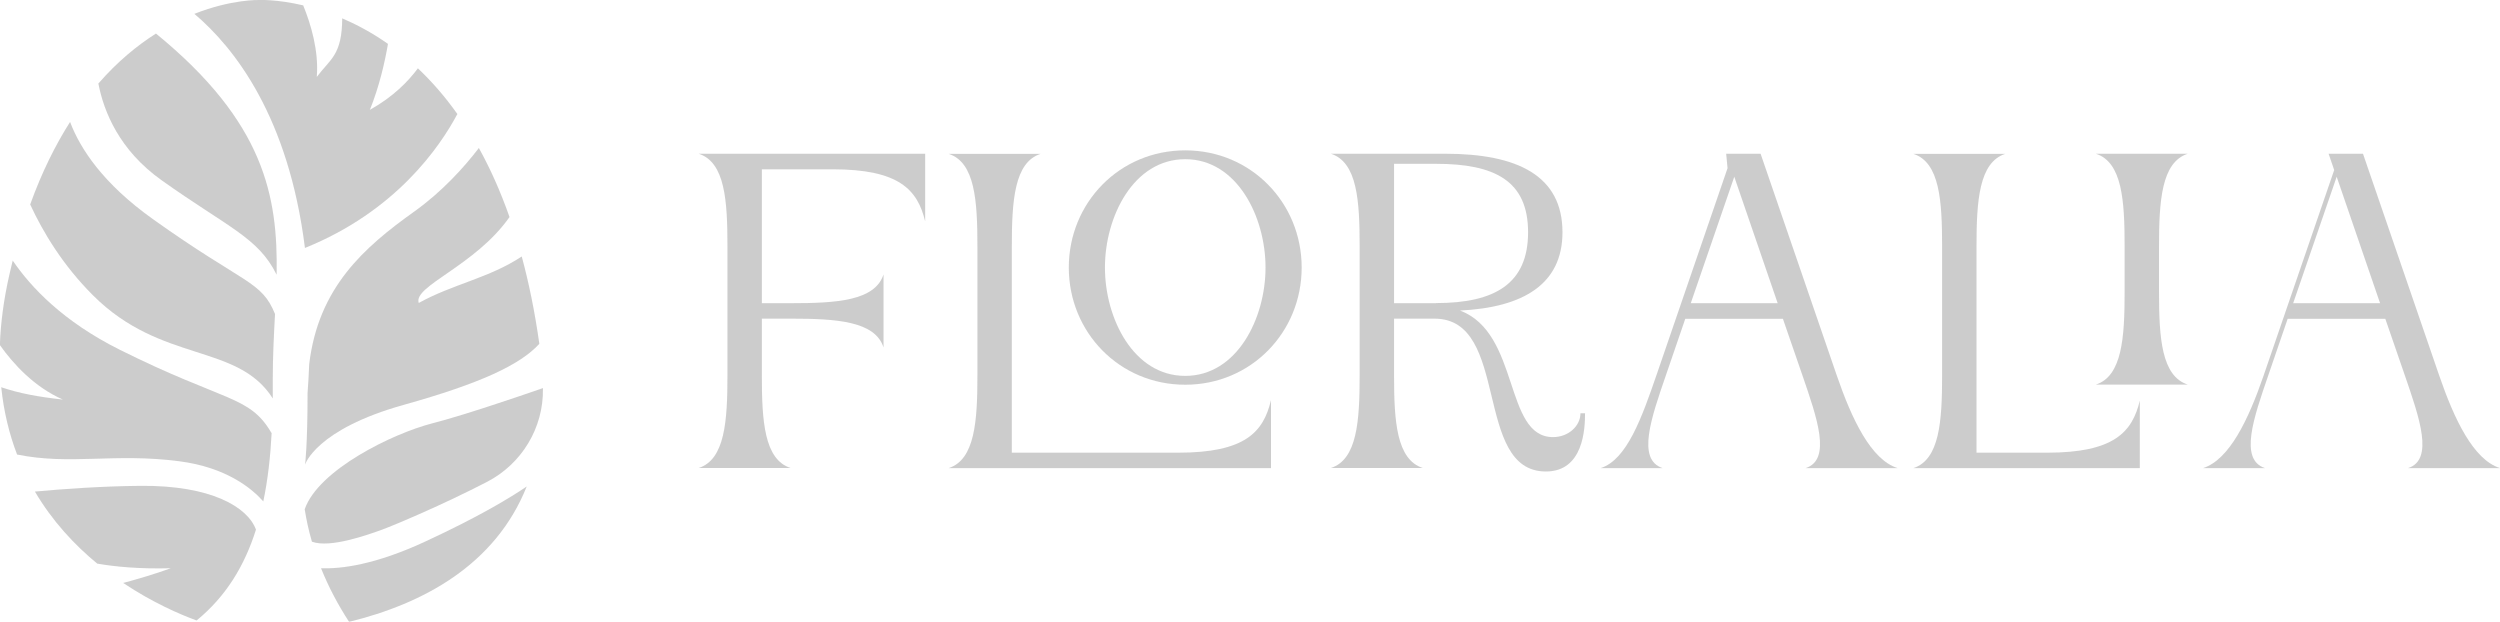 <?xml version="1.0" encoding="UTF-8"?>
<svg id="Capa_2" data-name="Capa 2" xmlns="http://www.w3.org/2000/svg" viewBox="0 0 200.53 49.88">
  <defs>
    <style>
      .cls-1 {
        opacity: .9;
      }

      .cls-2 {
        fill: #c7c7c7;
        stroke-width: 0px;
      }
    </style>
  </defs>
  <g id="Capa_1-2" data-name="Capa 1">
    <g class="cls-1">
      <g>
        <path class="cls-2" d="m36.69,9.14c-1.43,2.69-4.97,7.82-12.23,10.75C23.15,9.4,18.84,3.86,15.59,1.11,18.58-.07,20.78,0,20.78,0c0,0,1.41-.07,3.54.43.63,1.54,1.26,3.67,1.09,5.74,1.09-1.46,2.02-1.73,2.04-4.7,1.16.5,2.41,1.16,3.67,2.05-.26,1.52-.7,3.42-1.45,5.29,1.88-1.05,3.09-2.3,3.85-3.33,1.08,1.02,2.15,2.23,3.17,3.67Z"/>
        <path class="cls-2" d="m20.53,42.49c-.91,2.88-2.39,5.34-4.76,7.28-1.32-.48-3.53-1.43-5.89-3.01,1.16-.31,2.52-.71,3.82-1.18-2.53.07-4.52-.13-5.9-.37-1.82-1.5-3.6-3.4-5-5.78,2.15-.2,5.28-.43,8.44-.46,5.68-.06,8.63,1.7,9.29,3.51Z"/>
        <path class="cls-2" d="m21.79,34.72h0c-.1,1.95-.31,3.78-.67,5.5-.93-1.05-2.97-2.73-6.73-3.22-5.22-.68-8.73.33-13.02-.54-.62-1.62-1.07-3.42-1.27-5.4,1.48.5,2.95.77,4.94.99-2.28-1.01-3.95-2.82-5.05-4.37.06-1.78.31-3.69.78-5.73.08-.36.17-.71.25-1.05,1.47,2.16,4.06,4.89,8.56,7.14,8.47,4.23,10.43,3.66,12.19,6.68Z"/>
        <path class="cls-2" d="m22.06,25.2h0c-.09,1.68-.18,3.4-.18,5.19,0,.53,0,1.05,0,1.57-2.84-4.47-8.93-2.79-14.41-8.26-2.41-2.4-4.01-5.05-5.05-7.3.94-2.6,2.03-4.78,3.2-6.62.82,2.16,2.65,4.95,6.65,7.8,7.37,5.26,8.7,4.91,9.8,7.63Z"/>
        <path class="cls-2" d="m22.18,22.02c-1.47-2.98-3.94-3.8-9.23-7.57-3.37-2.4-4.62-5.47-5.06-7.75,1.53-1.76,3.11-3.05,4.62-4.01,8.69,7.1,9.79,13.03,9.68,19.34Z"/>
        <path class="cls-2" d="m42.25,39.02c-2.52,6.32-8.33,9.41-14.25,10.86-.9-1.38-1.65-2.81-2.25-4.3,1.58.06,4.32-.26,8.4-2.16,4.36-2.02,6.84-3.54,8.1-4.4Z"/>
        <path class="cls-2" d="m43.26,27.58c-1.53,1.68-4.71,3.17-10.86,4.89-7.09,1.98-7.93,4.8-7.93,4.8,0,0,.2-1.52.2-5.74h0c.06-.79.1-1.56.13-2.31h0c.73-6.14,4.37-9.36,8.44-12.26,2.22-1.59,3.97-3.52,5.17-5.09.9,1.62,1.73,3.46,2.46,5.54h0c-2.75,3.92-7.76,5.54-7.28,6.89,2.74-1.52,5.66-2,8.26-3.73.57,2.11,1.05,4.43,1.41,7,0,0,0,0,0,0Z"/>
        <path class="cls-2" d="m43.55,31.19c.05,3.13-1.7,6.02-4.48,7.46-3.57,1.85-7.48,3.49-8.41,3.83-1.08.39-4.18,1.52-5.64.97-.25-.85-.44-1.72-.58-2.6,0,0,0,0,0,0,1.09-3.16,7.04-6.07,10.22-6.89,2.34-.6,6.42-1.97,8.89-2.83,0,.02,0,.04,0,.06Z"/>
      </g>
      <g>
        <path class="cls-2" d="m74.21,12.33v5.43c-.61-2.54-2.08-4.18-7.43-4.18h-5.67v10.74h2.33c3.66,0,6.75-.19,7.43-2.31v5.86c-.68-2.11-3.77-2.31-7.43-2.31h-2.33v4.55c0,3.66.19,6.75,2.31,7.43h-7.38c2.11-.68,2.31-3.77,2.31-7.43v-10.35c0-3.66-.19-6.75-2.31-7.43h18.17Z"/>
        <path class="cls-2" d="m101.95,32.12v5.43h-25.86c2.11-.68,2.31-3.77,2.31-7.43v-10.35c0-3.66-.19-6.75-2.31-7.43h7.38c-2.11.68-2.31,3.77-2.31,7.43v16.54h13.35c5.35,0,6.82-1.64,7.43-4.18Z"/>
        <path class="cls-2" d="m104.41,21.46c0,5.19-4.06,9.4-9.34,9.4s-9.34-4.21-9.34-9.4,4.06-9.4,9.34-9.4,9.34,4.21,9.34,9.4Zm-2.9,0c0-4.08-2.29-8.69-6.44-8.69s-6.44,4.61-6.44,8.69,2.29,8.69,6.44,8.69,6.44-4.61,6.44-8.69Z"/>
        <path class="cls-2" d="m126.77,33.15h.37c0,1.25-.13,4.67-3.14,4.67-5.86,0-2.84-12.26-8.93-12.26h-3.25v4.55c0,3.66.19,6.75,2.31,7.43h-7.38c2.11-.68,2.31-3.77,2.31-7.43v-10.35c0-3.66-.19-6.75-2.31-7.43h9.17c5.82,0,9.41,1.77,9.41,6.3,0,4.14-3.11,6.03-8.22,6.28,4.83,1.8,3.51,10.15,7.46,10.15,1.26,0,2.2-.92,2.2-1.9Zm-11.58-8.84c4.71,0,7.38-1.55,7.38-5.68s-2.68-5.49-7.38-5.49h-3.37v11.18h3.37Z"/>
        <path class="cls-2" d="m152.21,37.55h-7.38c2.11-.68.91-4.05-.25-7.43l-1.57-4.55h-7.83l-1.56,4.55c-1.16,3.38-2.36,6.75-.25,7.43h-4.98c2.11-.68,3.3-4.03,4.52-7.58l5.66-16.48-.11-1.16h2.76l6.11,17.78c1.22,3.55,2.75,6.75,4.86,7.43Zm-9.62-13.23l-3.48-10.14-3.49,10.14h6.97Z"/>
        <path class="cls-2" d="m200.53,37.55h-7.38c2.11-.68.91-4.05-.25-7.43l-1.57-4.55h-7.83l-1.56,4.55c-1.16,3.38-2.36,6.75-.25,7.43h-4.98c2.11-.68,3.64-3.88,4.86-7.43l5.66-16.48-.45-1.31h2.76l6.11,17.78c1.22,3.55,2.75,6.75,4.86,7.43Zm-9.62-13.23l-3.48-10.14-3.49,10.14h6.97Z"/>
        <path class="cls-2" d="m171.64,32.12v5.43h-18.17c2.11-.68,2.31-3.77,2.31-7.43v-10.35c0-3.66-.19-6.75-2.31-7.43h7.38c-2.11.68-2.31,3.77-2.31,7.43v16.54h5.67c5.35,0,6.82-1.64,7.43-4.18Z"/>
        <path class="cls-2" d="m173.18,19.76v3.66c0,3.66.19,6.75,2.31,7.43h-7.38c2.11-.68,2.31-3.77,2.31-7.43v-3.66c0-3.66-.19-6.75-2.31-7.43h7.38c-2.11.68-2.31,3.77-2.31,7.43Z"/>
      </g>
    </g>
  </g>
</svg>